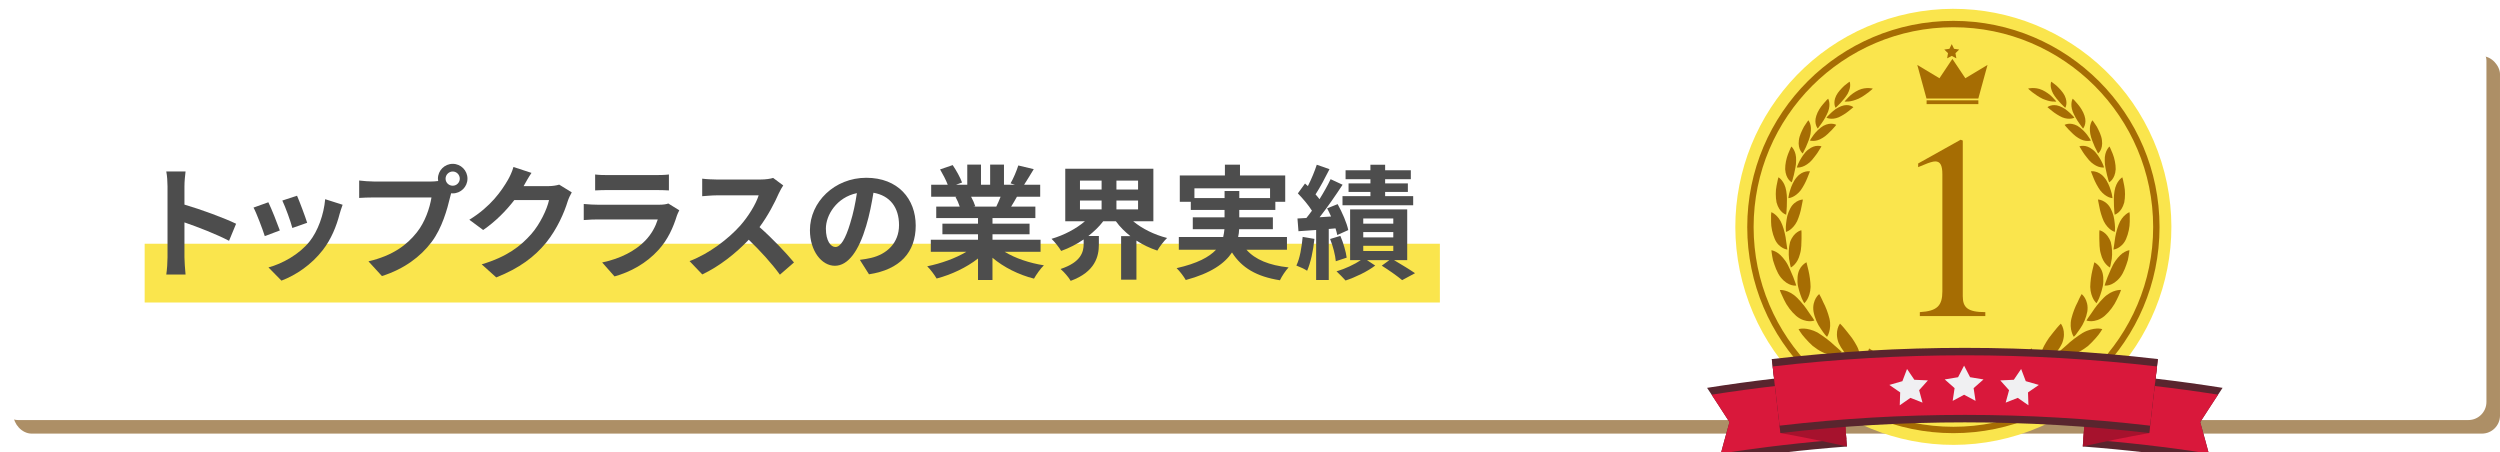 <?xml version="1.0" encoding="UTF-8"?><svg xmlns="http://www.w3.org/2000/svg" xmlns:xlink="http://www.w3.org/1999/xlink" viewBox="0 0 1106 200.13"><defs><filter id="drop-shadow-1" filterUnits="userSpaceOnUse"><feOffset dx="4" dy="4"/><feGaussianBlur result="blur" stdDeviation="0"/><feFlood flood-color="#740" flood-opacity=".6"/><feComposite in2="blur" operator="in"/><feComposite in="SourceGraphic"/></filter></defs><g style="isolation:isolate;"><g id="_レイヤー_2"><g id="_レイヤー_1-2"><g style="mix-blend-mode:multiply; opacity:.6;"><rect x="6" y="24.83" width="1100" height="167" rx="8" ry="8" style="fill:#740; stroke-width:0px;"/></g><rect y="18.83" width="1100" height="167" rx="8" ry="8" style="fill:#fff; stroke-width:0px;"/><g style="filter:url(#drop-shadow-1);"><circle cx="860.18" cy="96.43" r="96.43" transform="translate(10.57 261.87) rotate(-17.42)" style="fill:#fae54d; stroke-width:0px;"/><path d="m860.18,5.23c-50.29,0-91.2,40.91-91.2,91.2s40.91,91.2,91.2,91.2,91.2-40.91,91.2-91.2S910.47,5.23,860.18,5.23Zm0,179.58c-48.73,0-88.38-39.65-88.38-88.38s39.65-88.38,88.38-88.38,88.38,39.65,88.38,88.38-39.65,88.38-88.38,88.38Z" style="fill:#a66d03; stroke-width:0px;"/><path d="m907.13,42.96c-1.67-.64-3.01-.51-3.94-.23-.92.27-1.4.68-1.4.68,0,0,.22.19.59.5.38.3.91.72,1.5,1.22,1.2.98,2.86,2.04,4.42,2.76,3.21,1.34,5.41.18,5.41.18,0,0-.19-.24-.52-.64-.35-.38-.86-.89-1.47-1.46-.61-.56-1.32-1.17-2.09-1.73-.8-.51-1.66-.97-2.5-1.28Z" style="fill:#a66d03; stroke-width:0px;"/><path d="m909.66,43.69s1.36-2.02-.24-5.36c-.82-1.66-2.34-3.2-3.58-4.39-1.31-1.11-2.38-1.81-2.38-1.81,0,0-.24.57-.24,1.51-.02.97.27,2.22,1.11,3.82,1.78,3.07,5.33,6.23,5.33,6.23Z" style="fill:#a66d03; stroke-width:0px;"/><path d="m899.55,39.67c1.73.73,3.18,1.14,4.33,1.23,1.13.12,1.85.02,1.85.02,0,0-.67-.85-1.77-1.95-1.07-1.13-2.72-2.33-4.48-3.15-1.76-.82-3.39-.89-4.49-.88-1.12.04-1.77.25-1.77.25,0,0,.75.75,1.92,1.65,1.2.87,2.72,2.02,4.42,2.81Z" style="fill:#a66d03; stroke-width:0px;"/><path d="m904.93,142.34c-.7,1-1.65,1.96-2.45,3.12-.83,1.12-1.53,2.43-2.2,3.59-1.27,2.4-1.52,4.61-1.47,6.18.02,1.52.4,2.47.4,2.47,0,0,.44-.25,1.14-.72.66-.52,1.58-1.26,2.59-2.16,2.09-1.71,4.19-4.46,5.38-7.05,1.05-2.73.85-4.91.45-6.35-.41-1.45-1.06-2.23-1.06-2.23,0,0-1.29,1.25-2.77,3.16Z" style="fill:#a66d03; stroke-width:0px;"/><path d="m822.38,152.71c-.02,1.58.33,3.91,2.18,6.38.95,1.18,2.17,2.31,3.46,3.34,1.28,1.03,2.74,1.72,4.01,2.41,2.53,1.39,4.64,1.86,4.64,1.86,0,0,.12-1.09-.29-2.66-.44-1.52-1.3-3.75-3.25-5.87-1-1.02-2.12-2.06-3.24-3.03-1.12-.97-2.35-1.7-3.35-2.5-2.02-1.56-3.66-2.49-3.66-2.49,0,0-.46.98-.5,2.58Z" style="fill:#a66d03; stroke-width:0px;"/><path d="m804.54,47.43c-.32.4-.52.64-.52.64,0,0,2.19,1.16,5.41-.18,1.56-.72,3.22-1.78,4.42-2.76.59-.5,1.12-.92,1.5-1.22.37-.31.59-.5.59-.5,0,0-.48-.4-1.4-.68-.93-.29-2.27-.42-3.94.23-.84.31-1.69.77-2.5,1.28-.76.55-1.48,1.16-2.09,1.73-.61.56-1.12,1.08-1.47,1.46Z" style="fill:#a66d03; stroke-width:0px;"/><path d="m813.41,37.46c.84-1.61,1.13-2.85,1.11-3.82,0-.95-.24-1.51-.24-1.51,0,0-1.08.7-2.38,1.81-1.24,1.19-2.76,2.74-3.58,4.39-1.6,3.35-.24,5.36-.24,5.36,0,0,3.55-3.16,5.33-6.23Z" style="fill:#a66d03; stroke-width:0px;"/><path d="m815.25,145.45c-.8-1.16-1.75-2.12-2.45-3.12-1.48-1.91-2.77-3.16-2.77-3.16,0,0-.65.78-1.06,2.23-.4,1.44-.6,3.62.45,6.35,1.19,2.59,3.29,5.35,5.38,7.05,1.01.9,1.93,1.64,2.59,2.16.69.47,1.14.72,1.14.72,0,0,.39-.95.4-2.47.05-1.57-.2-3.77-1.47-6.18-.67-1.16-1.37-2.47-2.2-3.59Z" style="fill:#a66d03; stroke-width:0px;"/><path d="m812.01,40.92s.72.1,1.85-.02c1.15-.09,2.6-.5,4.33-1.23,1.69-.78,3.22-1.94,4.42-2.81,1.17-.9,1.92-1.65,1.92-1.65,0,0-.66-.22-1.77-.25-1.1-.01-2.74.06-4.49.88-1.75.82-3.41,2.01-4.48,3.15-1.1,1.09-1.77,1.95-1.77,1.95Z" style="fill:#a66d03; stroke-width:0px;"/><path d="m915.79,50.46c.98,1.4,1.74,2.43,1.74,2.43,0,0,.44-.48.76-1.43.32-.95.53-2.4-.1-4.25-.58-1.88-1.85-3.82-3.05-5.21-.58-.71-1.12-1.3-1.51-1.72-.42-.39-.67-.62-.67-.62,0,0-1.31,2.21.03,5.77.72,1.73,1.79,3.64,2.8,5.02Z" style="fill:#a66d03; stroke-width:0px;"/><path d="m929.46,114.34s.45-1.62.79-3.84c.28-2.23.17-5.1-.44-7.4-1.67-4.63-5.01-5.24-5.01-5.24,0,0-.15,1.52-.07,3.57.1,2.06-.02,4.62.68,6.88.55,2.24,1.48,3.74,2.39,4.7.89.95,1.66,1.33,1.66,1.33Z" style="fill:#a66d03; stroke-width:0px;"/><path d="m922.53,112.04s-.1.39-.25,1.04c-.12.66-.35,1.57-.63,2.61-.49,2.1-.88,4.82-.93,7.24.06,2.45.8,4.29,1.42,5.45.66,1.19,1.37,1.76,1.37,1.76,0,0,.22-.39.57-1.04.38-.64.76-1.62,1.14-2.75.39-1.13.77-2.43,1.06-3.75.27-1.33.28-2.75.19-4.02-.19-2.55-1.18-4.18-2.17-5.19-.95-.99-1.78-1.35-1.78-1.35Z" style="fill:#a66d03; stroke-width:0px;"/><path d="m931.67,97.53c.05-.66.03-1.58-.1-2.64-.11-1.05-.28-2.24-.55-3.41-.33-1.17-.77-2.32-1.32-3.32-1.05-2-2.58-2.95-3.65-3.43-1.11-.47-1.91-.47-1.91-.47,0,0,.2,1.43.63,3.32.33,1.91,1.03,4.27,1.91,6.25.98,1.97,2.22,3.16,3.17,3.86.98.7,1.76.89,1.76.89,0,0,.02-.39.06-1.05Z" style="fill:#a66d03; stroke-width:0px;"/><path d="m929.06,76.66s2.63-1.27,2.92-5.77c.03-2.21-.52-4.81-1.28-6.75-.75-1.95-1.46-3.33-1.46-3.33,0,0-2.28,1.92-2.1,6.18-.06,2.19.61,4.52,1,6.43.44,1.89.93,3.24.93,3.24Z" style="fill:#a66d03; stroke-width:0px;"/><path d="m931.24,87.4c.06,2.06.28,3.58.28,3.58,0,0,3.01-.78,4.25-5.42.45-2.3.45-5.15,0-7.33-.19-1.1-.4-2.05-.56-2.72-.15-.68-.31-1.06-.31-1.06,0,0-.67.37-1.44,1.33-.78.96-1.64,2.48-1.99,4.72-.42,2.26-.32,4.85-.24,6.91Z" style="fill:#a66d03; stroke-width:0px;"/><path d="m800.2,52.88s.75-1.03,1.74-2.43c1.01-1.38,2.07-3.29,2.8-5.02,1.34-3.56.03-5.77.03-5.77,0,0-.25.23-.67.62-.39.42-.93,1.01-1.51,1.72-1.2,1.38-2.47,3.32-3.05,5.21-.63,1.84-.42,3.3-.1,4.25.32.95.76,1.43.76,1.43Z" style="fill:#a66d03; stroke-width:0px;"/><path d="m916.92,126.1s-.87,1.45-1.77,3.56c-1.08,2-2.13,4.72-2.75,7.21-.6,2.5-.31,4.57.11,5.99.37,1.38.95,2.16.95,2.16,0,0,.35-.33.86-.93.48-.63,1.14-1.52,1.85-2.58,1.49-2.05,2.8-5.03,3.26-7.69.42-2.69-.34-4.69-1.02-5.91-.72-1.24-1.49-1.81-1.49-1.81Z" style="fill:#a66d03; stroke-width:0px;"/><path d="m922.86,71.89c-1.11-.24-1.85-.09-1.85-.09,0,0,.48,1.27,1.18,2.97.68,1.7,1.73,3.77,2.93,5.43,1.28,1.64,2.63,2.51,3.65,2.97,1.04.46,1.8.49,1.8.49,0,0-.06-.37-.15-.98-.09-.61-.27-1.47-.59-2.41-.58-1.91-1.53-4.24-2.97-5.86-1.35-1.65-2.88-2.27-3.99-2.51Z" style="fill:#a66d03; stroke-width:0px;"/><path d="m922.78,61.05c.38.83.74,1.53,1.01,2.03.25.51.4.81.4.81,0,0,2.27-1.67,1.71-5.83-.22-2.11-1.36-4.29-2.27-6.03-1.02-1.67-1.93-2.81-1.93-2.81,0,0-.46.53-.79,1.55-.36,1.04-.49,2.48-.16,4.51.38,2,1.31,4.08,2.02,5.77Z" style="fill:#a66d03; stroke-width:0px;"/><path d="m915.05,51.66c-3.41-1.8-5.67-.41-5.67-.41,0,0,.73.98,1.87,2.16,1.19,1.15,2.54,2.69,4.17,3.62,3.05,2,5.61,1.15,5.61,1.15,0,0-.65-1.14-1.7-2.56-1.07-1.4-2.66-2.99-4.28-3.95Z" style="fill:#a66d03; stroke-width:0px;"/><path d="m921.77,62.18c-1.59-1.26-3.01-1.65-4.11-1.66-1.08-.03-1.74.23-1.74.23,0,0,.67,1.1,1.58,2.57.47.73,1.05,1.53,1.69,2.3.59.8,1.26,1.58,1.99,2.23,1.5,1.28,2.83,1.88,3.9,2.11,1.05.24,1.76.13,1.76.13,0,0-.41-1.34-1.28-3.01-.93-1.63-2.14-3.66-3.78-4.9Z" style="fill:#a66d03; stroke-width:0px;"/><path d="m885.7,164.83c1.27-.68,2.73-1.37,4.01-2.41,1.29-1.02,2.5-2.15,3.46-3.34,1.85-2.46,2.2-4.8,2.18-6.38-.04-1.6-.5-2.58-.5-2.58,0,0-1.64.93-3.66,2.49-1,.8-2.23,1.53-3.35,2.5-1.12.98-2.24,2.01-3.24,3.03-1.95,2.12-2.81,4.36-3.25,5.87-.42,1.57-.29,2.66-.29,2.66,0,0,2.11-.47,4.64-1.86Z" style="fill:#a66d03; stroke-width:0px;"/><path d="m837.07,167.62c-1.71-.22-3.48-.3-5.12-.38-3.29-.06-5.76.84-7.3,1.56-1.57.77-2.31,1.63-2.31,1.63,0,0,2.11,1.33,5.29,2.35,3.09,1.22,7.26,1.95,10.73,1.74,3.52-.4,5.67-1.73,6.92-2.88,1.26-1.17,1.66-2.2,1.66-2.2,0,0-2.13-.58-5.07-1.03-1.49-.16-3.1-.59-4.81-.79Z" style="fill:#a66d03; stroke-width:0px;"/><path d="m827.13,162.79s-1.79-1.05-4.35-2.18c-2.42-1.37-5.72-2.7-8.65-3.64-3.02-.81-5.41-.68-6.99-.39-1.62.33-2.5.93-2.5.93,0,0,.42.4,1.13,1.06.69.68,1.75,1.53,3.05,2.37,1.29.86,2.76,1.81,4.33,2.6,1.63.71,3.32,1.3,4.91,1.63,3.18.69,5.56-.11,6.98-.8,1.45-.74,2.09-1.58,2.09-1.58Z" style="fill:#a66d03; stroke-width:0px;"/><path d="m790.65,122.33s-.46-1.67-1.34-3.82c-.98-2.13-1.91-4.89-3.42-7.03-1.53-2.14-2.88-3.38-4.14-4.03-1.21-.66-2.09-.75-2.09-.75,0,0,.17,1.89.7,4.38.76,2.43,1.74,5.49,3.43,7.62,3.42,4.26,6.86,3.63,6.86,3.63Z" style="fill:#a66d03; stroke-width:0px;"/><path d="m893.08,168.8c-1.54-.72-4-1.62-7.3-1.56-1.63.08-3.41.16-5.12.38-1.71.2-3.32.63-4.81.79-2.94.45-5.07,1.03-5.07,1.03,0,0,.4,1.04,1.66,2.2,1.25,1.15,3.4,2.49,6.92,2.88,3.46.2,7.64-.53,10.73-1.74,3.18-1.02,5.29-2.35,5.29-2.35,0,0-.74-.86-2.31-1.63Z" style="fill:#a66d03; stroke-width:0px;"/><path d="m802.31,57.02c1.63-.93,2.99-2.47,4.17-3.62,1.14-1.18,1.87-2.16,1.87-2.16,0,0-2.26-1.39-5.67.41-1.62.96-3.21,2.55-4.28,3.95-1.05,1.42-1.7,2.56-1.7,2.56,0,0,2.55.86,5.61-1.15Z" style="fill:#a66d03; stroke-width:0px;"/><path d="m798.68,137.8s-.93-1.59-2.42-3.57c-1.32-2.08-3.26-4.55-5.2-6.47-1.94-1.92-3.87-2.8-5.31-3.18-1.44-.39-2.34-.29-2.34-.29,0,0,.1.5.45,1.27.33.78.81,1.86,1.42,3.08,1.12,2.47,3.19,5.25,5.35,7.12,2.19,1.85,4.34,2.27,5.74,2.35,1.44.05,2.3-.31,2.3-.31Z" style="fill:#a66d03; stroke-width:0px;"/><path d="m931.83,111.47c-1.51,2.15-2.44,4.9-3.42,7.03-.87,2.16-1.34,3.82-1.34,3.82,0,0,3.44.63,6.86-3.63,1.69-2.14,2.67-5.19,3.43-7.62.53-2.48.7-4.38.7-4.38,0,0-.89.09-2.09.75-1.26.65-2.61,1.89-4.15,4.03Z" style="fill:#a66d03; stroke-width:0px;"/><path d="m938.08,89.88s-.79.25-1.76,1.09c-1.01.84-2.23,2.24-3.07,4.51-.87,2.27-1.48,4.98-1.71,7.15-.35,2.16-.55,3.77-.55,3.77,0,0,.83-.05,1.96-.65,1.1-.61,2.67-1.77,3.64-4.07,1-2.3,1.63-5.28,1.61-7.65.04-1.19.02-2.23,0-2.97-.05-.74-.12-1.18-.12-1.18Z" style="fill:#a66d03; stroke-width:0px;"/><path d="m931.98,124.57c-1.44.39-3.37,1.26-5.31,3.18-1.95,1.92-3.89,4.39-5.2,6.47-1.49,1.98-2.42,3.57-2.42,3.57,0,0,.86.36,2.3.31,1.4-.08,3.55-.5,5.74-2.35,2.16-1.87,4.23-4.65,5.35-7.12.61-1.21,1.09-2.3,1.42-3.08.35-.77.45-1.27.45-1.27,0,0-.9-.1-2.34.29Z" style="fill:#a66d03; stroke-width:0px;"/><path d="m917.29,143.32c-2.44,1.55-5.13,3.54-7.01,5.37-2.02,1.68-3.42,3.04-3.42,3.04,0,0,.79.6,2.29.92,1.46.28,3.83.45,6.52-.96,1.37-.68,2.76-1.61,4.07-2.63,1.23-1.09,2.34-2.29,3.31-3.37.96-1.09,1.77-2.07,2.23-2.85.48-.76.77-1.22.77-1.22,0,0-.94-.35-2.48-.27-1.5.1-3.74.51-6.28,1.97Z" style="fill:#a66d03; stroke-width:0px;"/><path d="m903.61,156.97c-2.93.95-6.23,2.27-8.65,3.64-2.56,1.13-4.35,2.18-4.35,2.18,0,0,.64.83,2.09,1.58,1.42.69,3.8,1.49,6.98.8,1.6-.33,3.29-.93,4.91-1.63,1.57-.79,3.04-1.73,4.33-2.6,1.31-.85,2.36-1.7,3.05-2.37.7-.66,1.13-1.06,1.13-1.06,0,0-.88-.6-2.5-.93-1.58-.29-3.97-.42-6.99.39Z" style="fill:#a66d03; stroke-width:0px;"/><path d="m808.57,152.66c1.5-.32,2.29-.92,2.29-.92,0,0-1.4-1.36-3.42-3.04-1.88-1.83-4.57-3.82-7.01-5.37-2.54-1.46-4.78-1.87-6.28-1.97-1.54-.08-2.48.27-2.48.27,0,0,.29.46.77,1.22.46.78,1.26,1.76,2.23,2.85.96,1.09,2.08,2.28,3.31,3.37,1.31,1.02,2.7,1.96,4.07,2.63,2.7,1.41,5.06,1.24,6.52.96Z" style="fill:#a66d03; stroke-width:0px;"/><path d="m792.66,69.96c1.06-.23,2.4-.83,3.9-2.11.73-.65,1.4-1.43,1.99-2.23.64-.78,1.22-1.58,1.69-2.3.91-1.48,1.58-2.57,1.58-2.57,0,0-.66-.26-1.74-.23-1.11.02-2.52.4-4.11,1.66-1.64,1.24-2.85,3.27-3.78,4.9-.87,1.66-1.28,3.01-1.28,3.01,0,0,.71.11,1.76-.13Z" style="fill:#a66d03; stroke-width:0px;"/><path d="m784.77,105.75c1.13.6,1.96.65,1.96.65,0,0-.2-1.61-.55-3.77-.22-2.17-.84-4.88-1.71-7.15-.84-2.27-2.07-3.67-3.07-4.51-.96-.84-1.76-1.09-1.76-1.09,0,0-.07.44-.12,1.18-.03.74-.04,1.78,0,2.97-.02,2.37.61,5.35,1.61,7.65.96,2.31,2.53,3.47,3.64,4.07Z" style="fill:#a66d03; stroke-width:0px;"/><path d="m788.27,114.34s.77-.38,1.66-1.33c.91-.96,1.84-2.45,2.39-4.7.7-2.27.59-4.83.68-6.88.08-2.05-.07-3.57-.07-3.57,0,0-3.34.61-5.01,5.24-.61,2.29-.72,5.17-.44,7.4.34,2.22.79,3.84.79,3.84Z" style="fill:#a66d03; stroke-width:0px;"/><path d="m793.54,63.89s.15-.3.4-.81c.27-.5.63-1.2,1.01-2.03.71-1.69,1.65-3.77,2.02-5.77.33-2.02.21-3.47-.16-4.51-.33-1.02-.79-1.55-.79-1.55,0,0-.91,1.14-1.93,2.81-.9,1.74-2.04,3.92-2.27,6.03-.56,4.16,1.71,5.83,1.71,5.83Z" style="fill:#a66d03; stroke-width:0px;"/><path d="m800.81,126.1s-.77.57-1.49,1.81c-.68,1.22-1.45,3.22-1.02,5.91.45,2.66,1.76,5.64,3.26,7.69.7,1.06,1.36,1.95,1.85,2.58.51.6.86.93.86.93,0,0,.58-.77.95-2.16.42-1.42.71-3.49.11-5.99-.62-2.49-1.67-5.21-2.75-7.21-.9-2.11-1.77-3.56-1.77-3.56Z" style="fill:#a66d03; stroke-width:0px;"/><path d="m791.05,93.84c.88-1.98,1.58-4.34,1.91-6.25.43-1.89.63-3.32.63-3.32,0,0-.8,0-1.91.47-1.08.48-2.61,1.43-3.65,3.43-.54,1-.99,2.15-1.32,3.32-.26,1.17-.43,2.36-.55,3.41-.13,1.05-.15,1.98-.1,2.64.04.66.06,1.05.06,1.05,0,0,.78-.19,1.76-.89.95-.7,2.19-1.89,3.17-3.86Z" style="fill:#a66d03; stroke-width:0px;"/><path d="m788.67,76.66s.49-1.36.93-3.24c.39-1.91,1.06-4.24,1-6.43.18-4.26-2.1-6.18-2.1-6.18,0,0-.72,1.38-1.46,3.33-.76,1.94-1.31,4.54-1.28,6.75.29,4.5,2.92,5.77,2.92,5.77Z" style="fill:#a66d03; stroke-width:0px;"/><path d="m792.5,126.35c.38,1.14.76,2.11,1.14,2.75.36.65.57,1.04.57,1.04,0,0,.7-.58,1.37-1.76.62-1.17,1.36-3,1.42-5.45-.04-2.42-.43-5.13-.93-7.24-.28-1.04-.51-1.95-.63-2.61-.16-.65-.25-1.04-.25-1.04,0,0-.83.36-1.78,1.35-.99,1.01-1.98,2.63-2.17,5.19-.09,1.27-.08,2.69.19,4.02.29,1.32.68,2.62,1.06,3.75Z" style="fill:#a66d03; stroke-width:0px;"/><path d="m786.2,90.98s.22-1.52.28-3.58c.08-2.06.19-4.65-.24-6.91-.35-2.24-1.21-3.77-1.99-4.72-.77-.95-1.44-1.33-1.44-1.33,0,0-.17.38-.31,1.06-.16.67-.37,1.63-.56,2.72-.45,2.18-.45,5.03,0,7.33,1.23,4.64,4.25,5.42,4.25,5.42Z" style="fill:#a66d03; stroke-width:0px;"/><path d="m787.32,82.68c-.1.61-.15.98-.15.98,0,0,.76-.03,1.8-.49,1.02-.46,2.37-1.34,3.65-2.97,1.19-1.66,2.25-3.73,2.93-5.43.7-1.69,1.18-2.97,1.18-2.97,0,0-.74-.14-1.85.09-1.11.24-2.64.86-3.99,2.51-1.44,1.62-2.39,3.95-2.97,5.86-.32.95-.5,1.8-.59,2.41Z" style="fill:#a66d03; stroke-width:0px;"/><path d="m864.33,127.05V58.17l-.95-.35-18.79,10.5v1.62l2.83-1.15c1.89-.81,3.68-1.38,4.73-1.38,2.21,0,3.15,1.73,3.15,5.65v51.8c0,6.35-2.21,8.77-9.97,9.23v1.73h28.97v-1.73c-7.87,0-9.97-2.08-9.97-7.04Z" style="fill:#a66d03; stroke-width:0px;"/><polygon points="859.74 22.05 854.01 30.62 844.21 24.72 848.28 39.59 871.21 39.59 875.28 24.72 865.47 30.62 859.74 22.05" style="fill:#a66d03; stroke-width:0px;"/><rect x="848.33" y="40.38" width="22.9" height="1.68" style="fill:#a66d03; stroke-width:0px;"/><polygon points="860.47 17.59 859.45 15.52 858.43 17.59 856.15 17.92 857.8 19.53 857.41 21.8 859.45 20.73 861.49 21.8 861.1 19.53 862.75 17.92 860.47 17.59" style="fill:#a66d03; stroke-width:0px;"/><path d="m919.88,160.66c-.82,10.96-1.65,21.91-2.47,32.87,18.96,1.43,37.87,3.63,56.7,6.61-1.52-5.8-3.1-11.6-4.74-17.4,3.25-5.07,6.55-10.13,9.9-15.16-19.72-3.12-39.53-5.43-59.38-6.92Z" style="fill:#59252e; stroke-width:0px;"/><path d="m919.64,163.94c-.66,8.77-1.32,17.53-1.98,26.29,18.57,1.4,37.09,3.53,55.53,6.42-1.24-4.64-2.51-9.28-3.82-13.92,2.6-4.06,5.23-8.1,7.89-12.14-19.13-2.99-38.36-5.21-57.62-6.66Z" style="fill:#d9183b; stroke-width:0px;"/><path d="m751.21,167.58c3.35,5.03,6.66,10.08,9.9,15.16-1.64,5.8-3.22,11.6-4.74,17.4,18.82-2.98,37.74-5.18,56.7-6.61-.82-10.96-1.65-21.91-2.47-32.87-19.86,1.49-39.67,3.8-59.38,6.92Z" style="fill:#59252e; stroke-width:0px;"/><path d="m753.21,170.6c2.67,4.03,5.3,8.08,7.89,12.14-1.31,4.64-2.59,9.28-3.82,13.92,18.44-2.88,36.96-5.02,55.53-6.42-.66-8.76-1.32-17.53-1.98-26.29-19.27,1.45-38.49,3.67-57.62,6.66Z" style="fill:#d9183b; stroke-width:0px;"/><path d="m779.84,154.85c1.27,10.91,2.54,21.83,3.82,32.74,9.91,1.77,19.71,3.75,29.41,5.94-.82-10.96-1.65-21.91-2.47-32.87-10.15-2.15-20.4-4.09-30.75-5.81Z" style="fill:#a6122d; stroke-width:0px;"/><path d="m917.41,193.52c9.7-2.19,19.5-4.17,29.41-5.94,1.27-10.91,2.54-21.83,3.82-32.74-10.35,1.72-20.61,3.66-30.75,5.81-.82,10.96-1.65,21.91-2.47,32.87Z" style="fill:#a6122d; stroke-width:0px;"/><path d="m779.84,154.85c1.27,10.91,2.54,21.83,3.82,32.74,54.21-6.32,108.96-6.32,163.17,0,1.27-10.91,2.54-21.83,3.82-32.74-56.74-6.61-114.06-6.61-170.8,0Z" style="fill:#59252e; stroke-width:0px;"/><path d="m780.22,158.12c1.02,8.73,2.03,17.46,3.05,26.19,54.46-6.35,109.47-6.35,163.93,0,1.02-8.73,2.03-17.46,3.05-26.19-56.49-6.58-113.55-6.58-170.04,0Z" style="fill:#d9183b; stroke-width:0px;"/><path d="m842.91,164.01c-1.06-1.6-2.14-3.2-3.24-4.78-.71,1.8-1.39,3.6-2.05,5.4-1.94.53-3.86,1.08-5.78,1.66,1.62,1.09,3.22,2.19,4.8,3.31-.07,1.9-.14,3.8-.19,5.7,1.55-1.11,3.12-2.21,4.72-3.29,1.8.68,3.59,1.38,5.35,2.11-.49-1.84-.99-3.67-1.5-5.5,1.27-1.45,2.57-2.9,3.89-4.33-1.99-.12-3.99-.22-5.99-.28Z" style="fill:#f0f0f2; stroke-width:0px;"/><path d="m867.57,162.88c-.87-1.71-1.75-3.42-2.66-5.13-.91,1.7-1.8,3.41-2.66,5.13-1.98.3-3.95.62-5.91.98,1.48,1.27,2.94,2.55,4.37,3.85-.29,1.88-.58,3.76-.85,5.64,1.66-.93,3.35-1.83,5.06-2.72,1.71.88,3.4,1.79,5.06,2.72-.28-1.88-.56-3.76-.85-5.64,1.43-1.3,2.89-2.58,4.37-3.85-1.96-.35-3.93-.68-5.91-.98Z" style="fill:#f0f0f2; stroke-width:0px;"/><path d="m892.2,164.63c-.66-1.8-1.35-3.6-2.05-5.4-1.1,1.59-2.18,3.18-3.24,4.78-2,.07-4,.16-5.99.28,1.33,1.43,2.62,2.87,3.89,4.33-.51,1.83-1.01,3.67-1.5,5.5,1.76-.73,3.54-1.43,5.35-2.11,1.6,1.08,3.17,2.17,4.72,3.29-.06-1.9-.12-3.8-.19-5.7,1.57-1.12,3.17-2.23,4.8-3.31-1.91-.58-3.84-1.13-5.78-1.66Z" style="fill:#f0f0f2; stroke-width:0px;"/></g><rect x="64" y="107.83" width="573" height="26" style="fill:#fae54d; stroke-width:0px;"/><path d="m101.34,106.54c-5.63-2.95-13.83-6.12-19.74-8.15v15.47c0,1.59.27,5.41.49,7.6h-8.53c.33-2.13.55-5.41.55-7.6v-31.38c0-1.97-.16-4.7-.55-6.62h8.53c-.22,1.91-.49,4.32-.49,6.62v8.04c7.33,2.13,17.82,6.01,22.85,8.47l-3.12,7.54Z" style="fill:#4d4d4d; stroke-width:0px;"/><path d="m123.81,101.95l-6.67,2.51c-.93-2.95-3.66-10.22-4.98-12.63l6.56-2.35c1.37,2.79,3.99,9.4,5.08,12.47Zm27.77-11.37c-.66,1.75-.98,2.9-1.31,3.99-1.42,5.52-3.72,11.21-7.44,16.02-5.08,6.56-11.92,11.15-18.32,13.56l-5.74-5.85c6.01-1.58,13.61-5.74,18.15-11.43,3.72-4.65,6.34-11.92,6.94-18.75l7.71,2.46Zm-15.69,7.98l-6.56,2.3c-.66-2.68-3.06-9.29-4.43-12.14l6.51-2.13c1.04,2.35,3.72,9.46,4.48,11.97Z" style="fill:#4d4d4d; stroke-width:0px;"/><path d="m190.73,80.3c.77,0,1.91-.05,3.12-.22-.05-.33-.11-.66-.11-1.04,0-3.61,2.95-6.56,6.56-6.56s6.51,2.95,6.51,6.56-2.95,6.51-6.51,6.51c-.22,0-.49,0-.71-.05l-.44,1.64c-1.26,5.36-3.61,13.83-8.2,19.9-4.92,6.56-12.19,11.97-21.98,15.09l-5.96-6.51c10.88-2.57,17-7.27,21.43-12.85,3.61-4.54,5.69-10.72,6.45-15.42h-25.48c-2.52,0-5.08.11-6.51.22v-7.71c1.59.22,4.7.44,6.51.44h25.31Zm12.68-1.26c0-1.75-1.42-3.17-3.12-3.17s-3.17,1.42-3.17,3.17,1.42,3.12,3.17,3.12,3.12-1.42,3.12-3.12Z" style="fill:#4d4d4d; stroke-width:0px;"/><path d="m252.95,85.11c-.6,1.04-1.37,2.57-1.8,3.94-1.48,4.87-4.59,12.14-9.51,18.26-5.19,6.34-11.81,11.32-22.09,15.42l-6.45-5.79c11.21-3.33,17.28-8.09,22.03-13.5,3.72-4.26,6.89-10.82,7.76-14.92h-15.36c-3.66,4.76-8.42,9.57-13.78,13.23l-6.12-4.54c9.57-5.85,14.32-12.9,17.06-17.6.82-1.37,1.97-3.88,2.46-5.74l7.98,2.62c-1.31,1.91-2.68,4.37-3.33,5.58l-.16.27h10.99c1.69,0,3.5-.27,4.76-.66l5.58,3.44Z" style="fill:#4d4d4d; stroke-width:0px;"/><path d="m300.52,93.04c-.38.71-.82,1.7-1.04,2.3-1.64,5.3-3.99,10.61-8.09,15.14-5.52,6.12-12.52,9.84-19.52,11.81l-5.47-6.18c8.26-1.7,14.82-5.3,18.97-9.57,2.95-3.01,4.65-6.4,5.63-9.46h-26.41c-1.31,0-4.05.05-6.34.27v-7.11c2.3.22,4.65.33,6.34.33h27.06c1.75,0,3.23-.22,3.99-.55l4.87,3.01Zm-37.23-15.85c1.53.22,3.83.27,5.69.27h21.05c1.69,0,4.37-.05,5.9-.27v7.05c-1.48-.11-4.05-.16-6.01-.16h-20.94c-1.75,0-4.1.05-5.69.16v-7.05Z" style="fill:#4d4d4d; stroke-width:0px;"/><path d="m346.5,82.05c-.44.6-1.42,2.3-1.91,3.39-1.86,4.26-4.92,10.11-8.58,15.03,5.41,4.7,12.03,11.7,15.25,15.64l-6.23,5.41c-3.55-4.92-8.64-10.5-13.78-15.47-5.8,6.12-13.07,11.81-20.56,15.36l-5.63-5.9c8.8-3.33,17.28-9.95,22.42-15.69,3.61-4.1,6.94-9.51,8.15-13.4h-18.53c-2.3,0-5.3.33-6.45.38v-7.76c1.48.22,4.81.38,6.45.38h19.24c2.41,0,4.59-.33,5.69-.71l4.48,3.33Z" style="fill:#4d4d4d; stroke-width:0px;"/><path d="m380.4,114.96c2.08-.27,3.61-.55,5.03-.88,6.94-1.64,12.3-6.62,12.3-14.49s-4.05-13.07-11.32-14.32c-.77,4.59-1.69,9.62-3.23,14.71-3.23,10.93-7.93,17.6-13.83,17.6s-11.04-6.62-11.04-15.75c0-12.46,10.88-23.18,24.93-23.18s21.87,9.35,21.87,21.16-7,19.46-20.67,21.54l-4.05-6.4Zm-4.21-16.4c1.26-3.99,2.24-8.64,2.9-13.12-8.97,1.86-13.72,9.73-13.72,15.69,0,5.47,2.19,8.15,4.21,8.15,2.24,0,4.43-3.39,6.62-10.72Z" style="fill:#4d4d4d; stroke-width:0px;"/><path d="m444.48,111.41c4.65,2.84,10.99,4.98,17.33,5.96-1.48,1.42-3.39,4.15-4.37,5.9-6.72-1.7-13.34-4.98-18.37-9.24v9.84h-6.4v-9.51c-5.08,3.99-11.81,7.16-18.31,8.86-.93-1.59-2.79-4.1-4.16-5.41,6.12-1.26,12.57-3.55,17.28-6.4h-15.69v-5.36h20.88v-2.41h-15.75v-4.7h15.75v-2.46h-18.48v-5.08h10.39c-.44-1.37-1.15-3.01-1.86-4.26l.66-.11h-11.43v-5.3h7.33c-.77-2.08-2.19-4.7-3.39-6.78l5.58-1.91c1.59,2.35,3.39,5.58,4.15,7.71l-2.68.98h4.98v-8.91h6.07v8.91h4.05v-8.91h6.12v8.91h4.87l-1.97-.6c1.31-2.24,2.68-5.52,3.44-7.93l6.83,1.64c-1.53,2.51-3.01,4.97-4.26,6.89h7.11v5.3h-10.28c-.87,1.59-1.75,3.06-2.57,4.37h10.72v5.08h-18.97v2.46h16.4v4.7h-16.4v2.41h21.27v5.36h-15.85Zm-14.87-24.38c.77,1.42,1.48,3.01,1.86,4.21l-.93.16h10.22c.66-1.31,1.31-2.9,1.91-4.37h-13.07Z" style="fill:#4d4d4d; stroke-width:0px;"/><path d="m501.34,97.9c3.94,3.28,9.35,5.96,14.98,7.38-1.37,1.31-3.33,3.83-4.32,5.58-3.28-1.09-6.4-2.57-9.24-4.43v17.28h-6.78v-19.25h4.1c-2.46-1.97-4.65-4.1-6.4-6.56h-5.63c-1.8,2.41-4.1,4.54-6.56,6.51h4.65v3.77c0,5.19-1.59,12.08-12.47,16.07-.87-1.59-3.06-4.05-4.48-5.25,9.13-3.01,10.22-7.6,10.22-11.1v-1.97c-3.12,2.13-6.45,3.83-9.95,5.08-.93-1.58-2.84-3.99-4.26-5.36,5.47-1.59,10.88-4.43,14.76-7.76h-8.69v-23.24h38.98v23.24h-8.91Zm-23.56-14.05h9.57v-3.94h-9.57v3.94Zm0,8.8h9.57v-3.94h-9.57v3.94Zm25.7-12.74h-9.57v3.94h9.57v-3.94Zm0,8.8h-9.57v3.94h9.57v-3.94Z" style="fill:#4d4d4d; stroke-width:0px;"/><path d="m551.43,110.48c3.88,4.37,10,6.89,18.64,7.82-1.31,1.37-3.01,3.94-3.83,5.69-10.39-1.64-16.89-5.52-21.21-12.3-3.23,4.87-9.29,9.18-20.45,12.19-.77-1.42-2.62-3.88-4.05-5.25,9.18-2.08,14.43-4.92,17.44-8.15h-16.46v-5.63h19.63c.27-1.15.44-2.3.55-3.44h-14v-5.25h14.05v-3.28h-14.93v-3.61h-4.87v-11.65h19.96v-4.76h6.67v4.76h20.01v11.65h-4.37v3.61h-15.96v3.28h14.87v5.25h-14.93c-.05,1.15-.16,2.3-.44,3.44h21.6v5.63h-17.93Zm-9.68-22.85v-3.12h6.51v3.12h13.61v-4.32h-33.46v4.32h13.34Z" style="fill:#4d4d4d; stroke-width:0px;"/><path d="m581.5,105.67c-.49,5.19-1.69,10.61-3.23,14.11-1.09-.77-3.44-1.8-4.76-2.3,1.58-3.23,2.35-8.09,2.79-12.68l5.19.88Zm6.34-4.37v22.58h-5.58v-22.14l-7.82.55-.44-5.63,3.94-.22c.82-.98,1.64-2.08,2.46-3.23-1.53-2.46-4.05-5.41-6.23-7.65l3.17-4.37c.38.38.82.77,1.26,1.15,1.53-3.01,3.06-6.67,3.94-9.46l5.63,1.97c-1.91,3.77-4.16,8.09-6.18,11.15.66.71,1.26,1.48,1.75,2.13,1.91-3.06,3.66-6.18,4.92-8.86l5.3,2.46c-3.01,4.59-6.72,10-10.17,14.38l5.08-.33c-.55-1.26-1.15-2.46-1.75-3.61l4.65-1.86c2.02,3.66,4.1,8.42,4.7,11.48l-4.87,2.19c-.16-.87-.44-1.86-.77-2.95l-3.01.27Zm5.14,3.06c1.31,3.06,2.46,7,2.79,9.62l-4.81,1.59c-.22-2.68-1.26-6.72-2.52-9.84l4.54-1.37Zm23.73,10.72c3.33,1.97,7.11,4.26,9.29,5.79l-5.69,3.06c-2.02-1.7-5.79-4.37-9.02-6.4l3.39-2.46h-9.95l3.66,2.41c-3.33,2.57-8.75,5.19-13.12,6.62-.98-1.15-2.79-2.9-3.99-4.05,3.72-1.09,8.04-3.12,10.77-4.98h-4.76v-22.42h25.26v22.42h-5.85Zm-10.44-35.81h-10.99v-3.94h10.99v-2.46h6.51v2.46h11.37v3.94h-11.37v1.86h10.06v3.77h-10.06v1.86h12.41v4.05h-31.27v-4.05h12.36v-1.86h-9.68v-3.77h9.68v-1.86Zm-3.17,19.68h13.29v-2.3h-13.29v2.3Zm0,6.07h13.29v-2.35h-13.29v2.35Zm0,6.01h13.29v-2.3h-13.29v2.3Z" style="fill:#4d4d4d; stroke-width:0px;"/></g></g></g></svg>